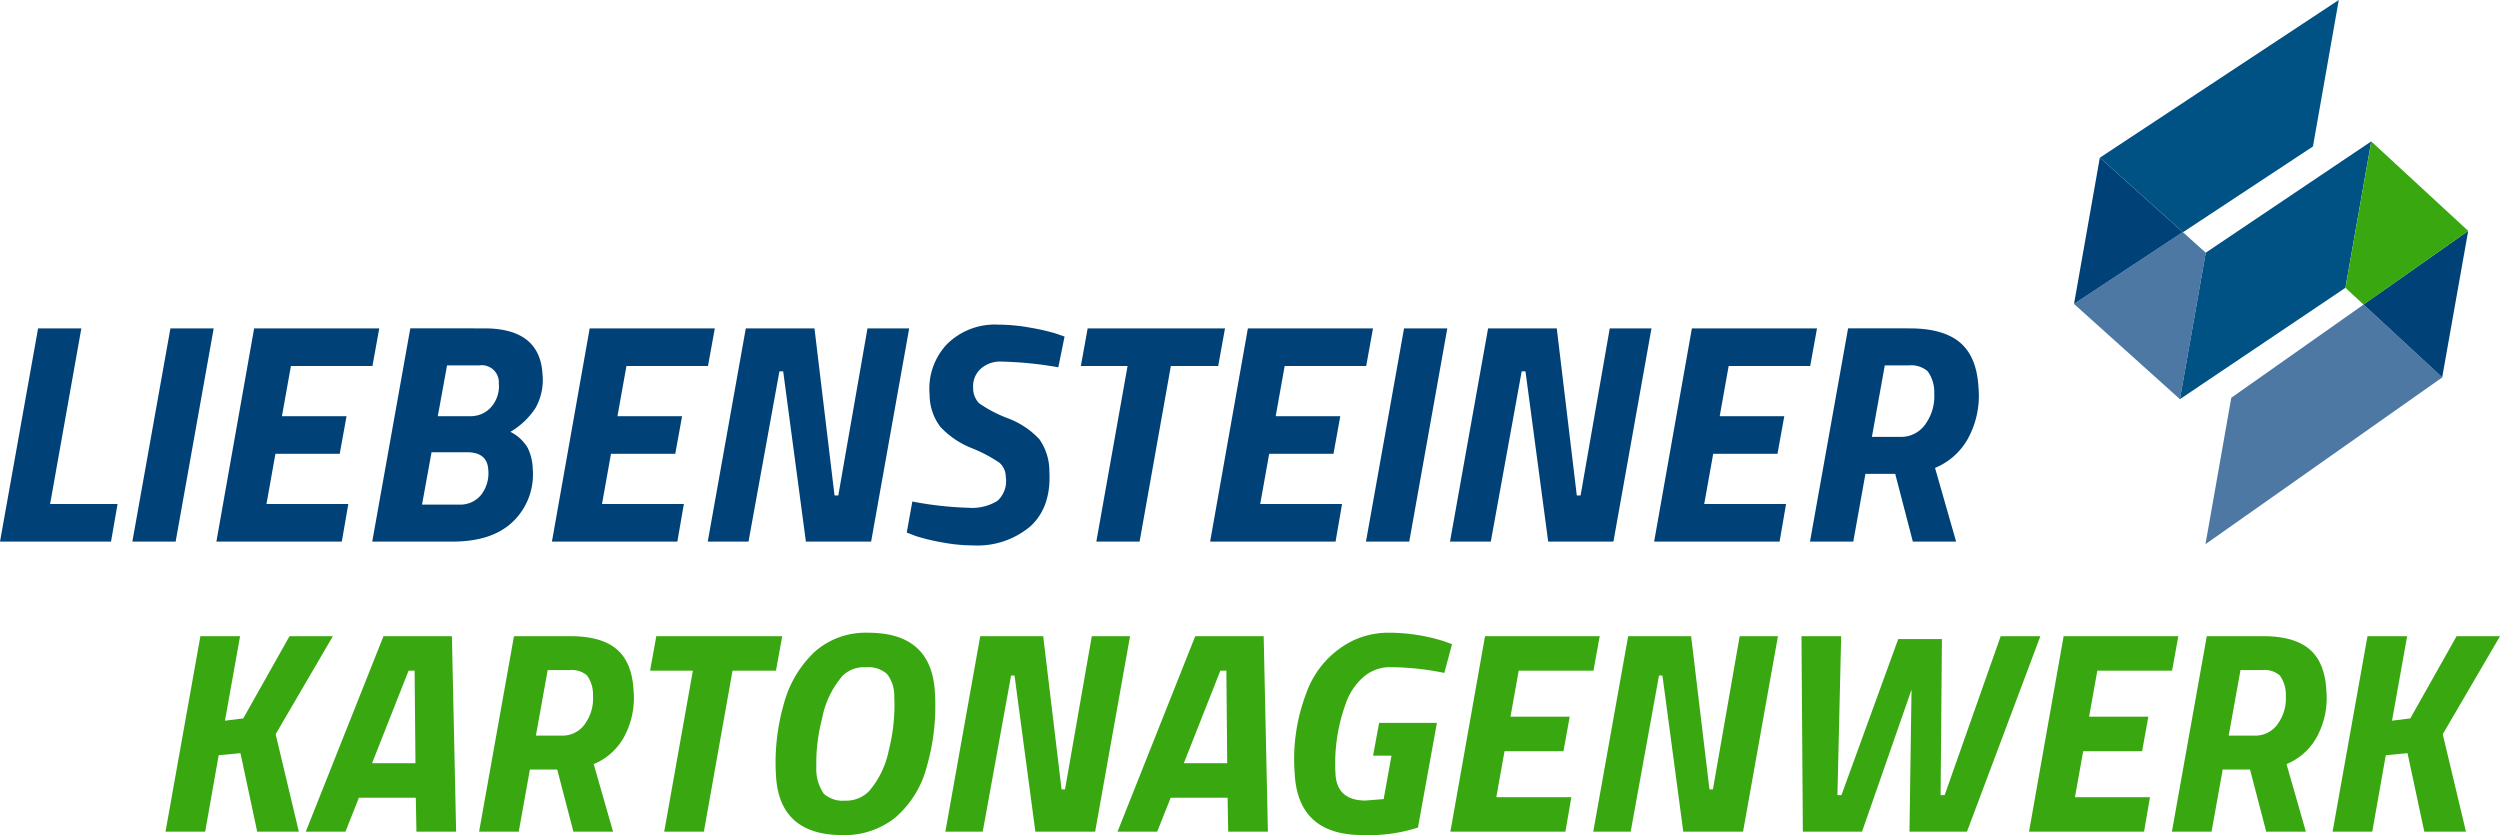 <?xml version="1.0" encoding="UTF-8"?>
<svg xmlns="http://www.w3.org/2000/svg" height="106.941" viewBox="0 0 320.145 106.941" width="320.145">
  <path d="m293.863 652.075h-14.216l4.877-27.307h5.539l-4 22.489h8.637z" fill="#004277" transform="translate(-279.646 -582.718)"></path>
  <path d="m355.314 652.075 4.874-27.307h5.543l-4.874 27.307z" fill="#004277" transform="translate(-338.365 -582.718)"></path>
  <path d="m403.361 652.075 4.834-27.307h16.023l-.872 4.819h-10.441l-1.15 6.426h8.274l-.875 4.819h-8.232l-1.147 6.425h10.48l-.833 4.819z" fill="#004277" transform="translate(-375.651 -582.718)"></path>
  <path d="m506.816 624.768q7.147 0 7.456 5.9a7.325 7.325 0 0 1 -.9 4.3 9.688 9.688 0 0 1 -3.213 3.051 5.429 5.429 0 0 1 2.193 2.008 6.483 6.483 0 0 1 .666 2.73 8.376 8.376 0 0 1 -2.442 6.667q-2.655 2.649-7.832 2.65h-10.279l4.874-27.307zm-2.221 15.863h-4.536l-1.217 6.706h4.738a3.45 3.45 0 0 0 2.827-1.245 4.513 4.513 0 0 0 .917-3.212q-.118-2.248-2.729-2.249zm1.587-11.124h-4.137l-1.185 6.507h4.14a3.482 3.482 0 0 0 2.709-1.185 4.039 4.039 0 0 0 .965-3.033 2.184 2.184 0 0 0 -2.492-2.289z" fill="#004277" transform="translate(-444.797 -582.718)"></path>
  <path d="m595.2 652.075 4.834-27.307h16.023l-.872 4.819h-10.443l-1.15 6.426h8.275l-.875 4.819h-8.232l-1.147 6.425h10.48l-.833 4.819z" fill="#004277" transform="translate(-524.52 -582.718)"></path>
  <path d="m684.3 652.075 4.874-27.307h8.794l2.569 21.4h.48l3.739-21.4h5.34l-4.874 27.307h-8.353l-2.91-21.806h-.481l-3.959 21.806z" fill="#004277" transform="translate(-593.668 -582.718)"></path>
  <path d="m810.2 627.355a3.684 3.684 0 0 0 -2.739.984 3 3 0 0 0 -.9 2.35 2.8 2.8 0 0 0 .748 1.989 16.324 16.324 0 0 0 3.633 1.907 10.69 10.69 0 0 1 4.1 2.711 7.169 7.169 0 0 1 1.283 4.157q.238 4.537-2.425 6.987a10.52 10.52 0 0 1 -7.4 2.449 21.325 21.325 0 0 1 -3.995-.4 25.523 25.523 0 0 1 -3.3-.8l-1.147-.443.717-3.975a44.2 44.2 0 0 0 7.17.8 6.142 6.142 0 0 0 3.747-.9 3.426 3.426 0 0 0 1.045-3.072 2.391 2.391 0 0 0 -.8-1.787 18.12 18.12 0 0 0 -3.533-1.868 11.075 11.075 0 0 1 -4.038-2.73 6.837 6.837 0 0 1 -1.38-4.136 8.3 8.3 0 0 1 2.193-6.425 8.673 8.673 0 0 1 6.612-2.531 22.944 22.944 0 0 1 4.056.382 27.673 27.673 0 0 1 3.271.743l1.149.4-.8 3.936a47.3 47.3 0 0 0 -7.267-.728z" fill="#004277" transform="translate(-681.942 -581.048)"></path>
  <path d="m897.6 629.587.872-4.819h17.588l-.872 4.819h-6.062l-4.005 22.489h-5.539l4-22.489z" fill="#004277" transform="translate(-759.188 -582.718)"></path>
  <path d="m971.519 652.075 4.835-27.307h16.023l-.872 4.819h-10.442l-1.147 6.426h8.271l-.872 4.819h-8.232l-1.151 6.425h10.48l-.829 4.819z" fill="#004277" transform="translate(-816.553 -582.718)"></path>
  <path d="m1060.624 652.075 4.877-27.307h5.539l-4.873 27.307z" fill="#004277" transform="translate(-885.701 -582.718)"></path>
  <path d="m1108.671 652.075 4.877-27.307h8.794l2.566 21.4h.483l3.736-21.4h5.343l-4.873 27.307h-8.353l-2.91-21.806h-.484l-3.956 21.806z" fill="#004277" transform="translate(-922.986 -582.718)"></path>
  <path d="m1225.381 652.075 4.835-27.307h16.023l-.872 4.819h-10.442l-1.147 6.426h8.271l-.872 4.819h-8.232l-1.151 6.425h10.481l-.829 4.819z" fill="#004277" transform="translate(-1013.556 -582.718)"></path>
  <path d="m1327.233 624.768q4.338 0 6.481 1.828t2.351 5.761a11.427 11.427 0 0 1 -1.384 6.587 8.546 8.546 0 0 1 -4.182 3.694l2.7 9.436h-5.542l-2.257-8.674h-3.814l-1.556 8.673h-5.542l4.877-27.307zm2.1 12.168a6.05 6.05 0 0 0 1.065-3.815 4.574 4.574 0 0 0 -.832-2.851 3.216 3.216 0 0 0 -2.409-.763h-3.092l-1.651 9.157h3.575a3.81 3.81 0 0 0 3.348-1.728z" fill="#004277" transform="translate(-1082.703 -582.718)"></path>
  <g fill="#39a710">
    <path d="m386.009 825.791-2.144-10.049-2.787.258-1.732 9.791h-5.078l4.467-25.031h5.082l-1.936 10.822 2.341-.294 5.926-10.528h5.552l-7.329 12.552 2.971 12.479z" transform="translate(-353.073 -719.292)"></path>
    <path d="m454.472 825.791 9.951-25.031h8.761l.54 25.031h-5.082l-.08-4.343h-7.288l-1.723 4.343zm13.166-20.615-4.68 11.853h5.559l-.108-11.853z" transform="translate(-415.314 -719.292)"></path>
    <path d="m565.253 800.76q3.976 0 5.941 1.675t2.156 5.283a10.457 10.457 0 0 1 -1.269 6.036 7.827 7.827 0 0 1 -3.836 3.387l2.479 8.65h-5.078l-2.073-7.951h-3.5l-1.427 7.951h-5.078l4.467-25.031zm1.927 11.153a5.532 5.532 0 0 0 .977-3.5 4.2 4.2 0 0 0 -.761-2.615 2.952 2.952 0 0 0 -2.21-.7h-2.833l-1.511 8.394h3.275a3.483 3.483 0 0 0 3.064-1.579z" transform="translate(-492.217 -719.292)"></path>
    <path d="m651.308 805.177.8-4.417h16.124l-.8 4.417h-5.562l-3.67 20.614h-5.079l3.669-20.615z" transform="translate(-568.063 -719.292)"></path>
    <path d="m742.484 815.85a12.89 12.89 0 0 1 -4.053 6.608 10.384 10.384 0 0 1 -6.749 2.245q-8.132 0-8.535-7.655a27.158 27.158 0 0 1 .994-9.093 14.194 14.194 0 0 1 3.955-6.717 9.853 9.853 0 0 1 6.869-2.448q8.132 0 8.535 7.655a27.963 27.963 0 0 1 -1.016 9.405zm-14.166.15a5.482 5.482 0 0 0 .973 3.425 3.669 3.669 0 0 0 2.732.865 4.047 4.047 0 0 0 3.081-1.252 11.545 11.545 0 0 0 2.5-5.227 23.3 23.3 0 0 0 .69-6.846 4.5 4.5 0 0 0 -.923-2.891 3.646 3.646 0 0 0 -2.732-.864 3.879 3.879 0 0 0 -2.962 1.1 11.629 11.629 0 0 0 -2.622 5.466 22.4 22.4 0 0 0 -.737 6.224z" transform="translate(-623.779 -717.763)"></path>
    <path d="m820.142 825.791 4.467-25.031h8.062l2.354 19.619h.441l3.427-19.619h4.9l-4.47 25.031h-7.654l-2.669-19.991h-.441l-3.63 19.989z" transform="translate(-699.082 -719.292)"></path>
    <path d="m918.585 825.791 9.95-25.031h8.765l.54 25.031h-5.082l-.08-4.343h-7.288l-1.724 4.343zm13.166-20.615-4.68 11.853h5.559l-.108-11.853z" transform="translate(-775.475 -719.292)"></path>
    <path d="m1028.424 824.7q-8.284 0-8.7-7.877a23.682 23.682 0 0 1 1.518-10.381 11.872 11.872 0 0 1 6.054-6.7 10.774 10.774 0 0 1 4.4-.956 23.622 23.622 0 0 1 7.163 1.1l1.013.369-.987 3.681a35.314 35.314 0 0 0 -6.921-.737 5.135 5.135 0 0 0 -3.484 1.307 7.9 7.9 0 0 0 -2.234 3.405 22.421 22.421 0 0 0 -1.3 8.944q.179 3.424 3.859 3.423l2.311-.185 1-5.557h-2.356l.774-4.2h7.4l-2.426 13.4a20.4 20.4 0 0 1 -7.084.964z" transform="translate(-853.928 -717.763)"></path>
    <path d="m1108.89 825.791 4.434-25.031h14.687l-.8 4.417h-9.572l-1.054 5.891h7.585l-.8 4.417h-7.546l-1.054 5.89h9.608l-.762 4.417z" transform="translate(-923.156 -719.292)"></path>
    <path d="m1190.569 825.791 4.47-25.031h8.062l2.351 19.619h.441l3.427-19.619h4.9l-4.467 25.031h-7.657l-2.667-19.989h-.441l-3.626 19.989z" transform="translate(-986.541 -719.292)"></path>
    <path d="m1309.626 800.76h5.082l-.479 20.356h.513l7.273-19.989h5.595l-.169 19.989h.516l7.179-20.356h5.082l-9.4 25.031h-7.363l.263-18.185-6.338 18.185h-7.58z" transform="translate(-1078.931 -719.292)"></path>
    <path d="m1439.718 825.791 4.434-25.031h14.686l-.8 4.417h-9.572l-1.054 5.891h7.588l-.8 4.417h-7.545l-1.054 5.89h9.608l-.762 4.417z" transform="translate(-1179.886 -719.292)"></path>
    <path d="m1533.094 800.76q3.976 0 5.941 1.675t2.156 5.283a10.454 10.454 0 0 1 -1.269 6.036 7.826 7.826 0 0 1 -3.835 3.387l2.479 8.65h-5.078l-2.073-7.951h-3.5l-1.427 7.951h-5.078l4.467-25.031zm1.927 11.153a5.533 5.533 0 0 0 .977-3.5 4.2 4.2 0 0 0 -.761-2.615 2.952 2.952 0 0 0 -2.21-.7h-2.833l-1.511 8.394h3.274a3.483 3.483 0 0 0 3.064-1.579z" transform="translate(-1243.281 -719.292)"></path>
    <path d="m1625.018 825.791-2.147-10.049-2.784.258-1.732 9.791h-5.082l4.47-25.031h5.078l-1.937 10.822 2.341-.294 5.929-10.528h5.559l-7.333 12.552 2.974 12.479z" transform="translate(-1314.568 -719.292)"></path>
  </g>
  <path d="m1525.967 550.9 21.2-14.264 3.306-18.749-21.2 14.256z" fill="#005285" transform="translate(-1246.817 -499.78)"></path>
  <path d="m1479.381 536.663-10.626-9.545-3.306 18.748z" fill="#004277" transform="translate(-1199.854 -506.94)"></path>
  <path d="m1468.755 527.118 10.626 9.545-13.932 9.2 13.569 12.2 3.307-18.757z" fill="#4d78a4" transform="translate(-1199.854 -506.939)"></path>
  <path d="m1468.766 457.215 10.616 9.535-13.929 9.2v.019l30.593-20.187 3.307-18.757z" fill="#005285" transform="translate(-1199.854 -437.027)"></path>
  <path d="m1641.07 587.792 3.333-18.77-13.394 9.419v.041z" fill="#004277" transform="translate(-1328.33 -539.458)"></path>
  <path d="m1623.946 517.892-3.306 18.748 2.321 2.142 13.37-9.416.027-.021z" fill="#39a710" transform="translate(-1320.286 -499.78)"></path>
  <path d="m1560.841 611.16-16.941 11.934-3.306 18.749 30.315-21.35.007-.039z" fill="#4d78a4" transform="translate(-1258.165 -572.158)"></path>
</svg>
